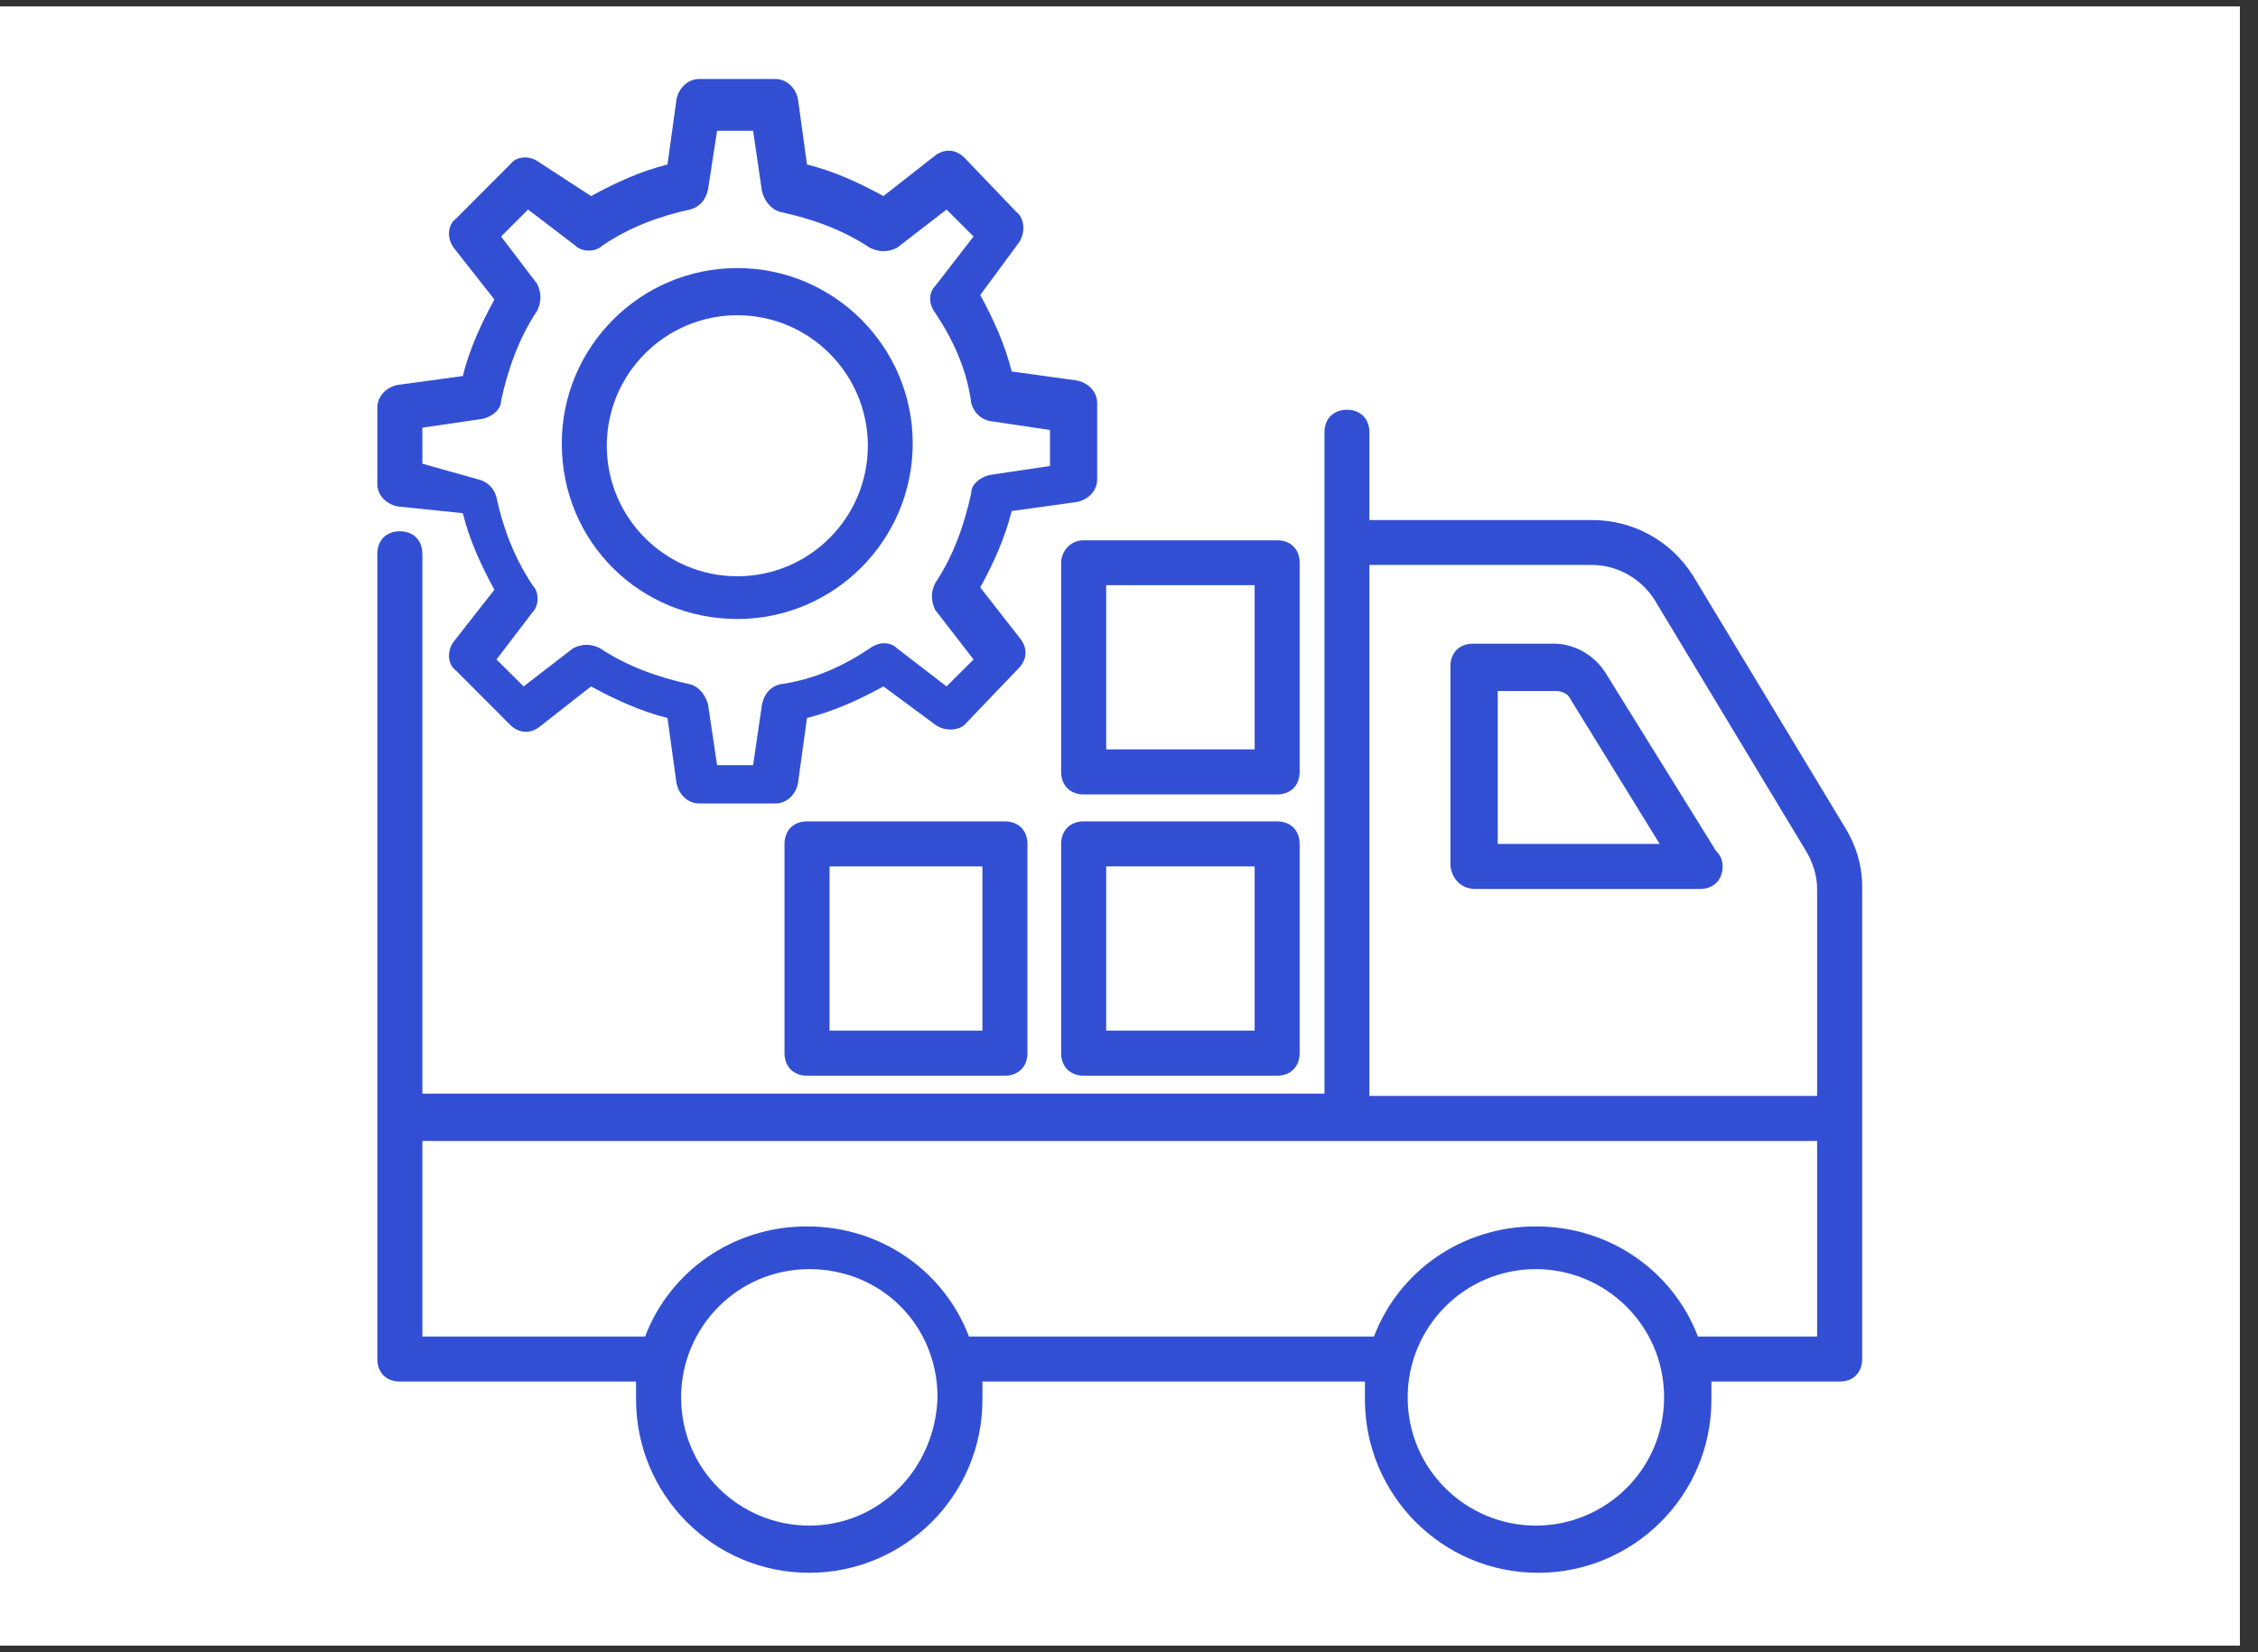 <svg xmlns="http://www.w3.org/2000/svg" xmlns:xlink="http://www.w3.org/1999/xlink" width="82" viewBox="0 0 61.5 45" height="60" preserveAspectRatio="xMidYMid meet"><rect x="0" y="0" width="61.5" height="45" fill="#333333" stroke="none"/><defs><clipPath id="90fd70940a"><path d="M 0 0.18 L 61.004 0.18 L 61.004 44.816 L 0 44.816 Z M 0 0.18 " clip-rule="nonzero"></path></clipPath><clipPath id="88342465d8"><path d="M 10.156 11 L 51 11 L 51 43 L 10.156 43 Z M 10.156 11 " clip-rule="nonzero"></path></clipPath><clipPath id="6139403709"><path d="M 10.156 2.152 L 30 2.152 L 30 22 L 10.156 22 Z M 10.156 2.152 " clip-rule="nonzero"></path></clipPath></defs><g clip-path="url(#90fd70940a)"><path fill="#ffffff" d="M 0 0.18 L 61.004 0.18 L 61.004 44.82 L 0 44.82 Z M 0 0.18 " fill-opacity="1" fill-rule="nonzero"></path><path fill="#ffffff" d="M 0 0.18 L 61.004 0.18 L 61.004 44.82 L 0 44.82 Z M 0 0.18 " fill-opacity="1" fill-rule="nonzero"></path></g><g clip-path="url(#88342465d8)"><path fill="#324fd4" d="M 50.719 24.148 C 50.719 23.535 50.535 22.984 50.227 22.496 L 46.121 15.695 C 45.508 14.715 44.469 14.164 43.363 14.164 L 37.297 14.164 L 37.297 11.773 C 37.297 11.406 37.055 11.16 36.688 11.16 C 36.316 11.16 36.074 11.406 36.074 11.773 L 36.074 29.785 L 11.504 29.785 L 11.504 15.082 C 11.504 14.715 11.258 14.469 10.891 14.469 C 10.523 14.469 10.277 14.715 10.277 15.082 C 10.277 26.234 10.277 33.953 10.277 37.016 C 10.277 37.383 10.523 37.629 10.891 37.629 L 17.324 37.629 C 17.324 37.754 17.324 37.938 17.324 38.121 C 17.324 40.691 19.406 42.836 22.043 42.836 C 24.613 42.836 26.758 40.754 26.758 38.121 C 26.758 37.938 26.758 37.812 26.758 37.629 L 37.176 37.629 C 37.176 37.754 37.176 37.938 37.176 38.121 C 37.176 40.691 39.258 42.836 41.895 42.836 C 44.469 42.836 46.613 40.754 46.613 38.121 C 46.613 37.938 46.613 37.812 46.613 37.629 L 50.105 37.629 C 50.473 37.629 50.719 37.383 50.719 37.016 C 50.719 25.008 50.719 36.035 50.719 24.148 Z M 43.363 15.387 C 44.039 15.387 44.711 15.754 45.082 16.367 L 49.184 23.168 C 49.371 23.477 49.492 23.844 49.492 24.211 L 49.492 29.848 L 37.297 29.848 L 37.297 15.387 Z M 22.043 41.551 C 20.141 41.551 18.551 40.02 18.551 38.059 C 18.551 36.16 20.082 34.566 22.043 34.566 C 24.004 34.566 25.535 36.098 25.535 38.059 C 25.473 40.02 23.941 41.551 22.043 41.551 Z M 41.832 41.551 C 39.934 41.551 38.34 40.02 38.34 38.059 C 38.34 36.16 39.871 34.566 41.832 34.566 C 43.73 34.566 45.324 36.098 45.324 38.059 C 45.324 40.02 43.73 41.551 41.832 41.551 Z M 49.492 36.402 L 46.246 36.402 C 45.57 34.629 43.855 33.402 41.832 33.402 C 39.812 33.402 38.094 34.629 37.422 36.402 L 26.391 36.402 C 25.719 34.629 24.004 33.402 21.98 33.402 C 19.957 33.402 18.242 34.629 17.57 36.402 L 11.504 36.402 L 11.504 31.074 L 49.492 31.074 Z M 49.492 36.402 " fill-opacity="1" fill-rule="nonzero"></path></g><path fill="#324fd4" d="M 40.18 24.211 L 46.305 24.211 C 46.672 24.211 46.918 23.965 46.918 23.598 C 46.918 23.414 46.855 23.293 46.734 23.168 L 43.73 18.328 C 43.426 17.84 42.875 17.531 42.324 17.531 L 40.117 17.531 C 39.75 17.531 39.504 17.777 39.504 18.145 L 39.504 23.598 C 39.566 23.965 39.812 24.211 40.18 24.211 Z M 40.793 18.82 L 42.383 18.82 C 42.508 18.82 42.691 18.879 42.75 19.004 L 45.203 22.984 L 40.793 22.984 Z M 40.793 18.82 " fill-opacity="1" fill-rule="nonzero"></path><g clip-path="url(#6139403709)"><path fill="#324fd4" d="M 10.828 13.793 L 12.605 13.977 C 12.789 14.715 13.098 15.387 13.465 16.062 L 12.359 17.473 C 12.176 17.715 12.176 18.082 12.422 18.266 L 13.891 19.738 C 14.137 19.984 14.445 19.984 14.688 19.801 L 16.098 18.695 C 16.773 19.062 17.445 19.371 18.18 19.555 L 18.426 21.332 C 18.488 21.637 18.734 21.883 19.039 21.883 L 21.121 21.883 C 21.43 21.883 21.676 21.637 21.734 21.332 L 21.98 19.555 C 22.715 19.371 23.391 19.062 24.062 18.695 L 25.473 19.738 C 25.719 19.922 26.148 19.922 26.332 19.676 L 27.738 18.207 C 27.984 17.961 27.984 17.656 27.801 17.41 L 26.699 16 C 27.066 15.328 27.371 14.652 27.555 13.918 L 29.332 13.672 C 29.641 13.609 29.883 13.367 29.883 13.059 L 29.883 10.977 C 29.883 10.668 29.641 10.426 29.332 10.363 L 27.555 10.117 C 27.371 9.383 27.066 8.711 26.699 8.035 L 27.738 6.625 C 27.926 6.379 27.926 5.953 27.68 5.77 L 26.27 4.297 C 26.023 4.051 25.719 4.051 25.473 4.234 L 24.062 5.34 C 23.391 4.973 22.715 4.664 21.98 4.48 L 21.734 2.703 C 21.676 2.398 21.43 2.152 21.121 2.152 L 19.039 2.152 C 18.734 2.152 18.488 2.398 18.426 2.703 L 18.18 4.48 C 17.445 4.664 16.773 4.973 16.098 5.34 L 14.688 4.422 C 14.445 4.234 14.078 4.234 13.891 4.48 L 12.422 5.953 C 12.176 6.137 12.176 6.504 12.359 6.75 L 13.465 8.156 C 13.098 8.832 12.789 9.504 12.605 10.242 L 10.828 10.484 C 10.523 10.547 10.277 10.793 10.277 11.098 L 10.277 13.184 C 10.277 13.488 10.523 13.734 10.828 13.793 Z M 11.504 11.648 L 13.156 11.406 C 13.402 11.344 13.648 11.16 13.648 10.914 C 13.832 10.059 14.137 9.199 14.629 8.465 C 14.75 8.219 14.75 7.973 14.629 7.73 L 13.648 6.441 L 14.383 5.707 L 15.668 6.688 C 15.852 6.871 16.223 6.871 16.406 6.688 C 17.141 6.195 17.938 5.891 18.793 5.707 C 19.039 5.645 19.223 5.461 19.285 5.156 L 19.531 3.562 L 20.512 3.562 L 20.754 5.215 C 20.816 5.461 21 5.707 21.246 5.77 C 22.102 5.953 22.961 6.258 23.695 6.75 C 23.941 6.871 24.188 6.871 24.43 6.75 L 25.781 5.707 L 26.516 6.441 L 25.473 7.789 C 25.289 7.973 25.289 8.281 25.473 8.523 C 25.965 9.262 26.332 10.059 26.453 10.977 C 26.516 11.223 26.699 11.406 26.945 11.465 L 28.598 11.711 L 28.598 12.691 L 26.945 12.938 C 26.699 13 26.453 13.184 26.453 13.426 C 26.27 14.285 25.965 15.145 25.473 15.879 C 25.352 16.121 25.352 16.367 25.473 16.613 L 26.516 17.961 L 25.781 18.695 L 24.43 17.656 C 24.246 17.473 23.941 17.473 23.695 17.656 C 22.961 18.145 22.164 18.512 21.246 18.637 C 21 18.695 20.816 18.879 20.754 19.188 L 20.512 20.84 L 19.531 20.84 L 19.285 19.188 C 19.223 18.941 19.039 18.695 18.793 18.637 C 17.938 18.453 17.078 18.145 16.344 17.656 C 16.098 17.531 15.852 17.531 15.609 17.656 L 14.262 18.695 L 13.523 17.961 L 14.504 16.676 C 14.688 16.492 14.688 16.121 14.504 15.938 C 14.016 15.203 13.707 14.406 13.523 13.551 C 13.465 13.305 13.281 13.121 13.035 13.059 L 11.504 12.629 Z M 11.504 11.648 " fill-opacity="1" fill-rule="nonzero"></path></g><path fill="#324fd4" d="M 20.082 16.859 C 22.715 16.859 24.859 14.715 24.859 12.078 C 24.859 9.445 22.715 7.301 20.082 7.301 C 17.445 7.301 15.301 9.445 15.301 12.078 C 15.301 14.773 17.445 16.859 20.082 16.859 Z M 20.082 8.586 C 22.043 8.586 23.637 10.18 23.637 12.141 C 23.637 14.102 22.043 15.695 20.082 15.695 C 18.121 15.695 16.527 14.102 16.527 12.141 C 16.527 10.18 18.121 8.586 20.082 8.586 Z M 20.082 8.586 " fill-opacity="1" fill-rule="nonzero"></path><path fill="#324fd4" d="M 27.371 22.371 L 21.98 22.371 C 21.613 22.371 21.367 22.617 21.367 22.984 L 21.367 28.684 C 21.367 29.051 21.613 29.297 21.98 29.297 L 27.371 29.297 C 27.738 29.297 27.984 29.051 27.984 28.684 L 27.984 22.984 C 27.984 22.617 27.738 22.371 27.371 22.371 Z M 26.758 28.07 L 22.594 28.07 L 22.594 23.598 L 26.758 23.598 Z M 26.758 28.07 " fill-opacity="1" fill-rule="nonzero"></path><path fill="#324fd4" d="M 34.785 22.371 L 29.516 22.371 C 29.148 22.371 28.902 22.617 28.902 22.984 L 28.902 28.684 C 28.902 29.051 29.148 29.297 29.516 29.297 L 34.785 29.297 C 35.152 29.297 35.398 29.051 35.398 28.684 L 35.398 22.984 C 35.398 22.617 35.152 22.371 34.785 22.371 Z M 34.172 28.07 L 30.129 28.07 L 30.129 23.598 L 34.172 23.598 Z M 34.172 28.07 " fill-opacity="1" fill-rule="nonzero"></path><path fill="#324fd4" d="M 28.902 15.328 L 28.902 21.023 C 28.902 21.391 29.148 21.637 29.516 21.637 L 34.785 21.637 C 35.152 21.637 35.398 21.391 35.398 21.023 L 35.398 15.328 C 35.398 14.957 35.152 14.715 34.785 14.715 L 29.516 14.715 C 29.148 14.715 28.902 15.02 28.902 15.328 Z M 30.129 15.938 L 34.172 15.938 L 34.172 20.41 L 30.129 20.41 Z M 30.129 15.938 " fill-opacity="1" fill-rule="nonzero"></path></svg>